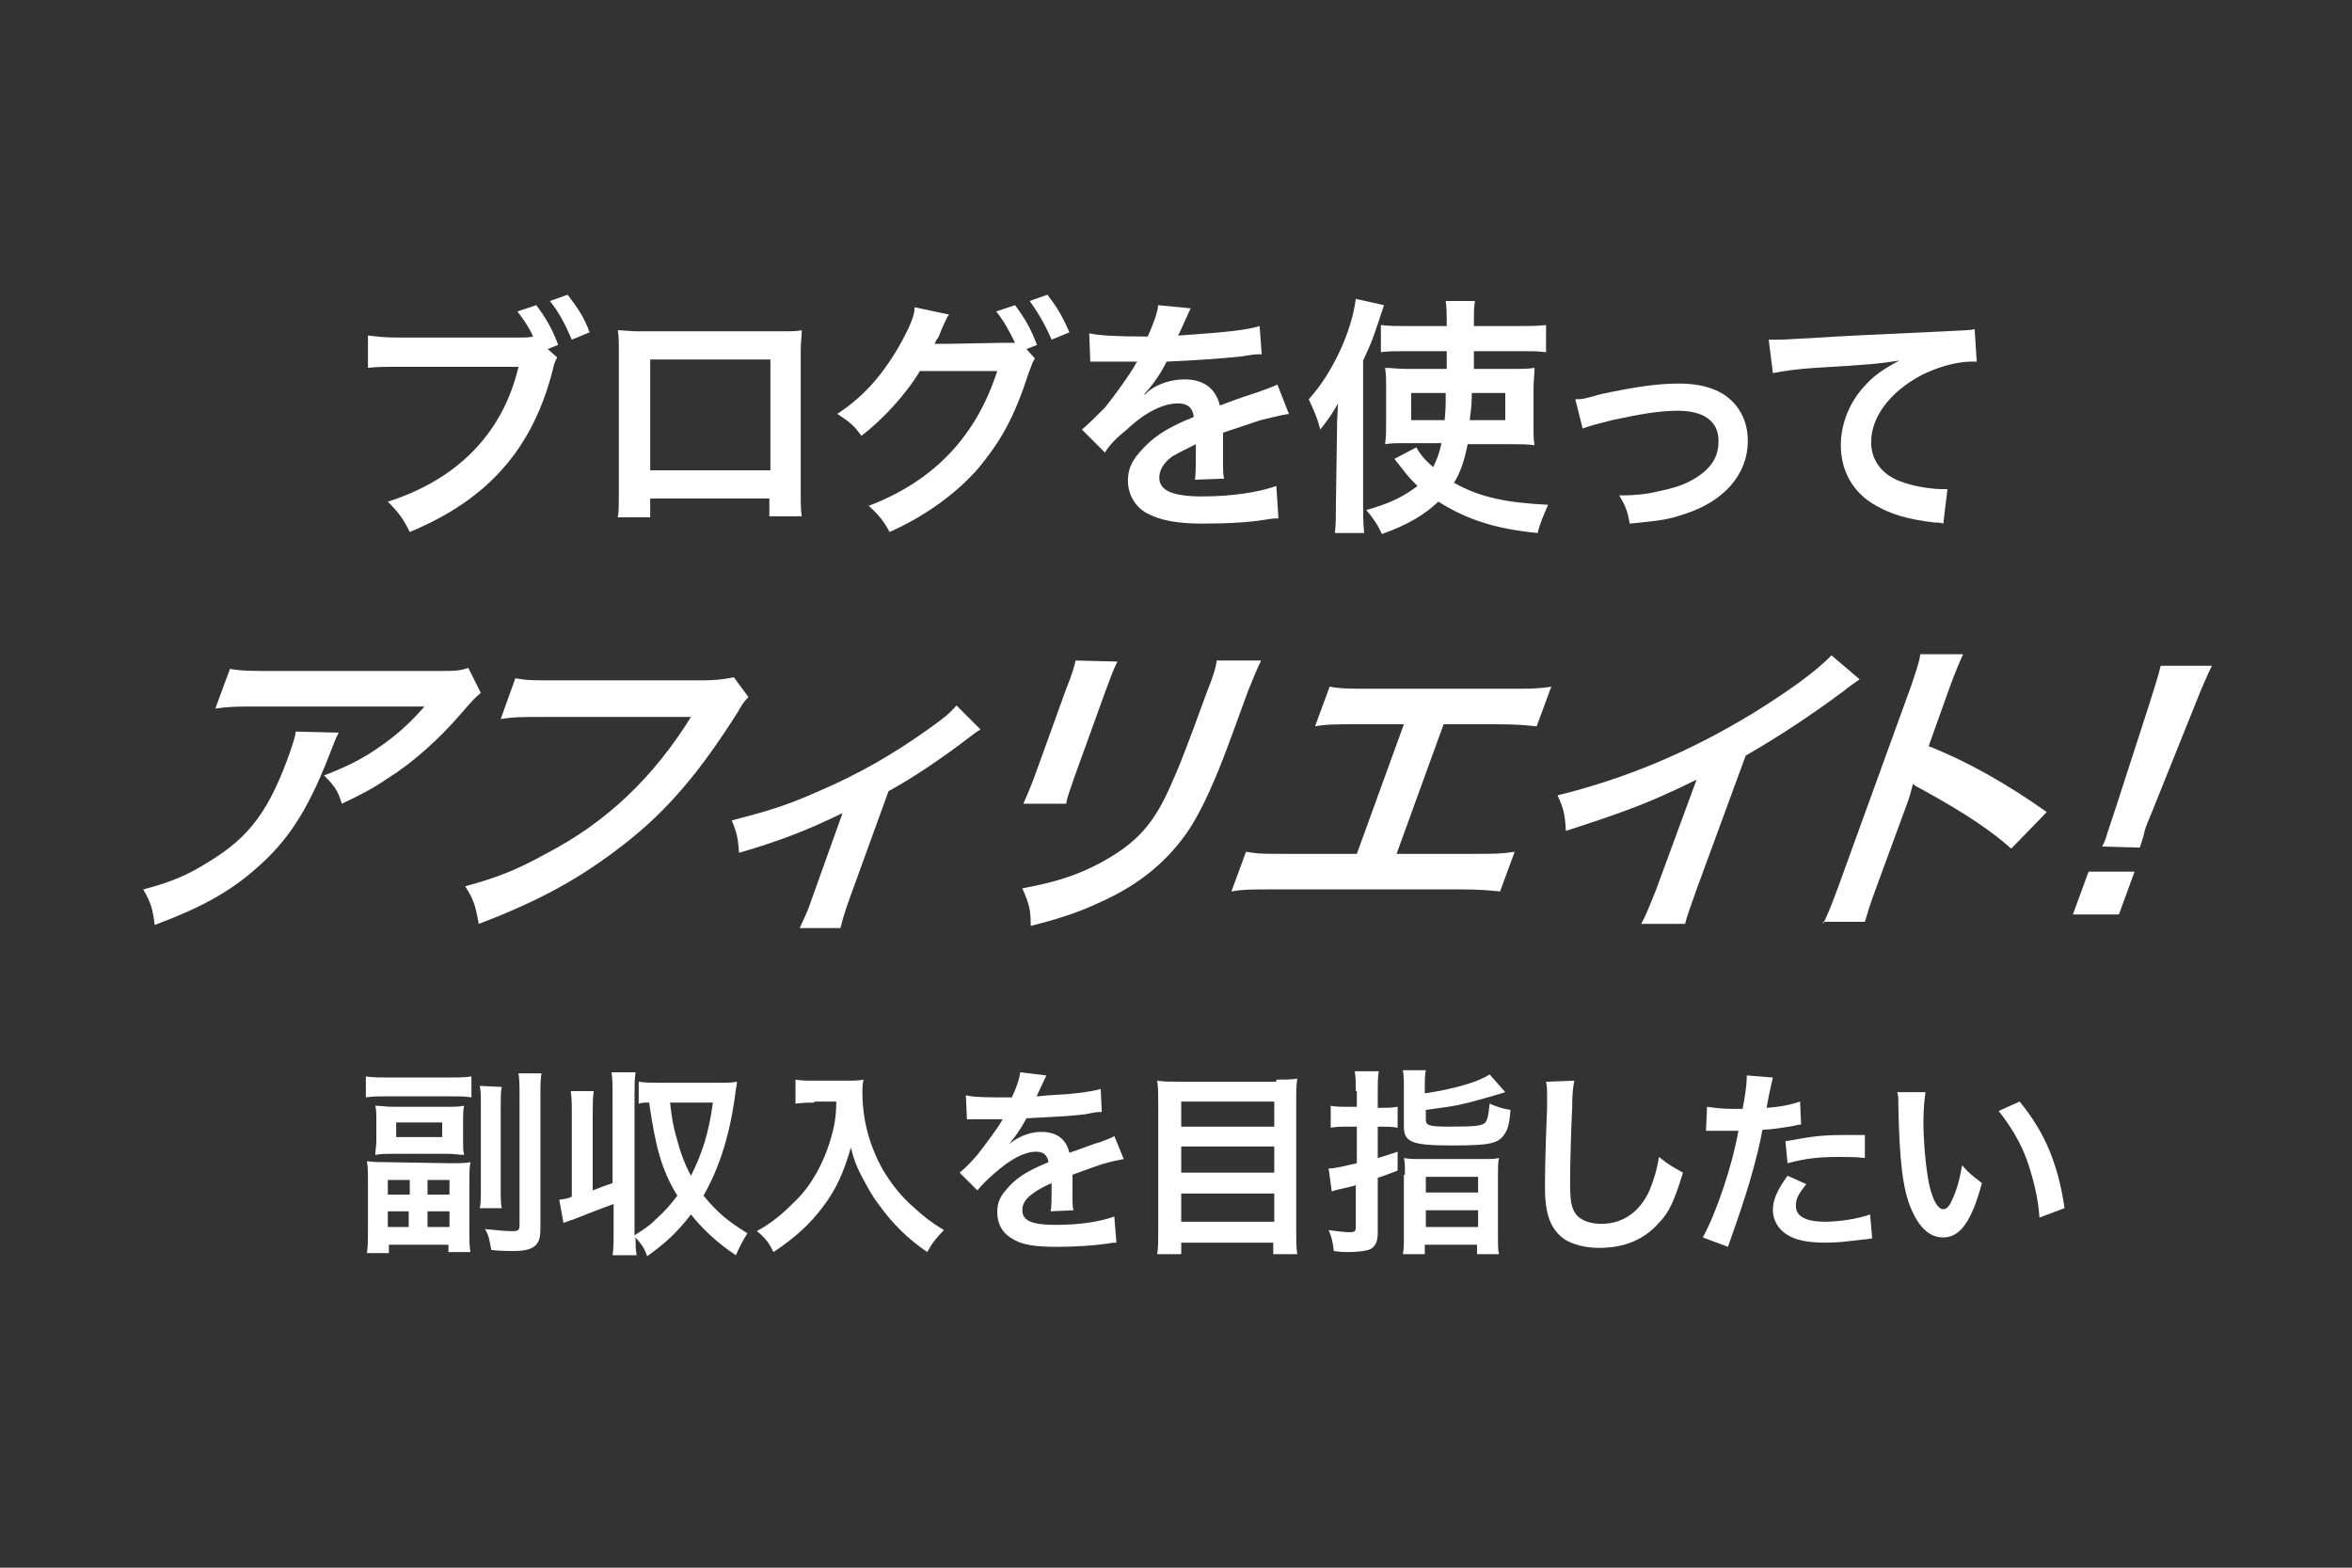 <?xml version="1.0" encoding="utf-8"?>
<!-- Generator: Adobe Illustrator 25.1.0, SVG Export Plug-In . SVG Version: 6.00 Build 0)  -->
<svg version="1.1" id="レイヤー_1" xmlns="http://www.w3.org/2000/svg" xmlns:xlink="http://www.w3.org/1999/xlink" x="0px"
	 y="0px" viewBox="0 0 225 150" style="enable-background:new 0 0 225 150;" xml:space="preserve">
<rect x="0" y="0" width="225" height="150" fill="#333333" stroke="none"/>
<style type="text/css">
	.st0{fill:#FFFFFF;}
</style>
<g id="アウトラインなし_1_">
	<g>
		<path class="st0" d="M53.3,34.2c-0.2,0.4-0.3,0.6-0.4,1.1c-1.9,7.6-6.2,12.5-13.7,15.6c-0.6-1.2-1-1.8-2.1-2.9
			c6.6-2.1,11-6.5,12.5-12.9H38.2c-1.8,0-2.2,0-3,0.1v-3.1c0.9,0.1,1.4,0.2,3.1,0.2h11c0.9,0,1.3,0,1.7-0.1
			c-0.4-0.9-0.9-1.6-1.5-2.4l1.8-0.6c0.9,1.2,1.5,2.2,2.1,3.8l-1,0.4L53.3,34.2z M54.7,32.5c-0.6-1.4-1.2-2.6-2.1-3.7l1.7-0.6
			c1,1.3,1.6,2.2,2.1,3.6L54.7,32.5z"/>
		<path class="st0" d="M62.2,47.8v1.7h-3.1c0.1-0.6,0.1-1.2,0.1-2.1V33.6c0-0.9,0-1.4-0.1-2c0.6,0,1.1,0.1,2,0.1h13.6
			c1,0,1.5,0,2-0.1c0,0.6-0.1,1.1-0.1,2v13.7c0,0.9,0,1.5,0.1,2.1h-3.1v-1.7H62.2V47.8z M73.7,34.4H62.2V45h11.5V34.4z"/>
		<path class="st0" d="M99,34.3c-0.2,0.3-0.3,0.6-0.6,1.4c-1.4,4.3-2.6,6.4-4.8,9.1c-2.1,2.4-5.1,4.6-8.5,6.1
			c-0.6-1.1-1.1-1.7-2-2.5c6.3-2.4,10.3-6.7,12.3-12.9H88c-1.3,2.2-3.6,4.7-5.6,6.2c-0.7-1-1.1-1.3-2.3-2.1c2.6-1.7,4.5-3.9,6.2-7
			c0.7-1.3,1.2-2.4,1.2-3.2l3.3,0.7c-0.2,0.2-0.2,0.3-0.4,0.7c-0.2,0.4-0.4,0.9-0.6,1.4c-0.1,0.2-0.1,0.2-0.2,0.3l-0.2,0.4
			c0.3,0,0.7,0,1.2,0l5.3-0.1c0.6,0,1.1,0,1.2,0c-0.6-1.2-1-2-1.8-3l1.8-0.6c0.9,1.2,1.5,2.2,2.1,3.8l-1,0.4L99,34.3z M100.6,32.5
			c-0.6-1.4-1.3-2.6-2.1-3.7l1.7-0.6c1,1.3,1.5,2.2,2.1,3.6L100.6,32.5z"/>
		<path class="st0" d="M104.2,31.9c1,0.2,2.5,0.3,5.6,0.3c0.6-1.4,0.9-2.2,1-3l3.1,0.3c-0.1,0.2-0.1,0.2-1,2.2
			c-0.1,0.3-0.2,0.3-0.2,0.4c0.2,0,0.2,0,1.5-0.1c2.8-0.2,5-0.4,6.3-0.8l0.2,2.7c-0.7,0-0.7,0-1.9,0.2c-1.8,0.2-4.8,0.4-7.2,0.5
			c-0.7,1.4-1.4,2.3-2.2,3.2l0,0c0.2-0.1,0.2-0.1,0.5-0.4c0.9-0.7,2.2-1.1,3.4-1.1c1.9,0,3,0.9,3.4,2.5c1.8-0.7,3.1-1.1,3.7-1.3
			c1.3-0.5,1.4-0.5,1.8-0.7l1.1,2.8c-0.7,0.1-1.4,0.3-2.7,0.6c-0.3,0.1-1.5,0.5-3.6,1.2v0.3c0,0.6,0,0.6,0,1c0,0.2,0,0.6,0,1
			s0,0.6,0,0.8c0,0.5,0,0.9,0.1,1.3l-2.8,0.1c0.1-0.4,0.1-1.7,0.1-2.8c0-0.3,0-0.3,0-0.6c-1.2,0.6-1.8,0.9-2.3,1.2
			c-0.8,0.6-1.2,1.3-1.2,2c0,1.2,1.2,1.8,4.1,1.8s5.4-0.4,7.1-1l0.2,3.1c-0.4,0-0.5,0-1.1,0.1c-1.7,0.3-4,0.4-6.1,0.4
			c-2.5,0-4.1-0.3-5.4-1c-1.1-0.6-1.8-1.8-1.8-3.1c0-1,0.3-1.8,1.1-2.7c1.1-1.3,2.4-2.3,5.2-3.4c-0.1-0.9-0.6-1.3-1.5-1.3
			c-1.4,0-3.1,0.8-4.9,2.5c-1,0.8-1.6,1.4-2.1,2.2l-2.2-2.2c0.6-0.5,1.3-1.2,2.2-2.1c0.9-1.1,2.4-3.2,2.9-4.1
			c0.1-0.2,0.1-0.2,0.2-0.3c-0.1,0-0.4,0-0.4,0c-0.4,0-2.5,0-3,0s-0.5,0-0.7,0c-0.1,0-0.2,0-0.4,0L104.2,31.9z"/>
		<path class="st0" d="M127.9,41.3c0-0.7,0-1.1,0.1-2.7c-0.5,0.9-0.9,1.5-1.7,2.5c-0.3-1.2-0.6-1.8-1.1-2.9c2.2-2.4,4.1-6.4,4.5-9.6
			l2.7,0.6c-1,3-1.1,3.4-2,5.3v13.7c0,1,0,1.8,0.1,2.8h-2.8c0.1-0.9,0.1-1.6,0.1-2.8L127.9,41.3L127.9,41.3z M140.4,42.5
			c-0.3,1.5-0.6,2.5-1.3,3.7c2.5,1.4,5,1.9,9,2.1c-0.4,0.9-0.8,1.8-1,2.7c-4.1-0.4-6.8-1.3-9.5-3c-1.4,1.3-2.9,2.2-5.4,3.1
			c-0.4-0.9-0.9-1.6-1.5-2.3c2.2-0.6,3.6-1.3,4.9-2.3c-0.6-0.6-0.9-0.9-1.5-1.7c-0.3-0.4-0.5-0.6-0.7-0.9l2.1-1.1
			c0.3,0.6,0.8,1.2,1.6,1.9c0.4-0.8,0.6-1.4,0.8-2.3h-3.5c-0.8,0-1.3,0-1.9,0.1c0.1-0.7,0.1-1.2,0.1-2v-3.3c0-1,0-1.4-0.1-2
			c0.7,0,1.1,0.1,2.2,0.1h3.7v-1.7h-4c-1,0-1.6,0-2.3,0.1v-2.6c0.7,0.1,1.6,0.1,2.6,0.1h3.7c0-1.2,0-1.7-0.1-2.4h2.8
			c-0.1,0.7-0.1,0.7-0.1,2.4h4.2c1.1,0,1.9,0,2.7-0.1v2.6c-0.7-0.1-1.4-0.1-2.4-0.1H141c0,0.3,0,0.6,0,0.7v1h3.5
			c1.1,0,1.6,0,2.3-0.1c0,0.6-0.1,1.2-0.1,2.1v3.1c0,1.2,0,1.6,0.1,2.2c-0.7-0.1-1.2-0.1-2.3-0.1H140.4z M135,37.6v2.6h3.2
			c0.1-1.1,0.1-1.3,0.1-2.6H135z M140.8,37.6c0,1.2-0.1,1.7-0.2,2.6h3.4v-2.6H140.8z"/>
		<path class="st0" d="M150.7,38.2c0.7,0,0.7,0,2.5-0.5c3.3-0.7,5.4-1,7.4-1c2.7,0,4.6,0.8,5.7,2.4c0.6,0.9,0.9,1.9,0.9,3.1
			c0,3.2-2.3,5.8-6.1,7c-1.5,0.5-2.1,0.6-5.2,0.9c-0.2-1.2-0.4-1.7-1-2.7c0.2,0,0.3,0,0.4,0c0.9,0,2.2-0.1,3.4-0.4
			c1.9-0.4,2.9-0.8,4-1.6c1.2-0.9,1.7-1.9,1.7-3.2c0-1.9-1.4-2.9-3.9-2.9c-1.7,0-3.5,0.3-6.3,0.9c-1.5,0.4-2,0.5-2.8,0.8L150.7,38.2
			z"/>
		<path class="st0" d="M169.2,32.5c0.5,0,0.8,0,0.9,0c0.4,0,0.4,0,4-0.2c1.3-0.1,5.3-0.3,12-0.6c2-0.1,2.3-0.1,2.8-0.2l0.2,3.1
			c-0.3,0-0.3,0-0.5,0c-1.4,0-3.2,0.5-4.8,1.3c-3,1.6-4.8,4-4.8,6.4c0,1.9,1.2,3.3,3.2,3.9c1.2,0.4,2.7,0.6,3.6,0.6c0,0,0.2,0,0.5,0
			l-0.4,3.3c-0.3-0.1-0.4-0.1-0.8-0.1c-2.6-0.3-4.2-0.8-5.6-1.6c-2.2-1.2-3.4-3.3-3.4-5.8c0-2,0.8-4.1,2.3-5.7
			c0.9-1,1.8-1.6,3.3-2.4c-1.9,0.3-2.9,0.4-8.1,0.7c-1.6,0.1-3,0.3-4,0.5L169.2,32.5z"/>
	</g>
	<g>
		<path class="st0" d="M32.4,70.1c-0.3,0.6-0.3,0.6-1,2.4c-2,5.1-3.9,8-6.9,10.6c-2.6,2.3-5.4,3.8-9.7,5.4c-0.2-1.6-0.4-2.2-1.1-3.4
			c2.7-0.7,4.3-1.4,6.2-2.6c4-2.4,5.9-5,7.9-10.7c0.3-0.9,0.4-1.2,0.5-1.8L32.4,70.1L32.4,70.1z M46,66.3c-0.6,0.5-0.6,0.5-2,2.1
			c-1.9,2.2-4.4,4.5-6.8,6c-1.6,1.1-2.8,1.7-4.5,2.5c-0.4-1.3-0.7-1.7-1.7-2.7c2.3-0.9,3.7-1.6,5.4-2.8c1.6-1.1,3-2.4,4.2-3.8H24.8
			c-2.1,0-2.9,0-4.2,0.2L22,64c1.1,0.2,2,0.2,4.1,0.2h15.7c1.8,0,2.1,0,3-0.3L46,66.3z"/>
		<path class="st0" d="M71.6,66.7c-0.5,0.5-0.6,0.7-1,1.4c-3.6,5.7-6.7,9.4-10.8,12.6c-4.2,3.3-8.2,5.5-14,7.7
			c-0.3-1.6-0.4-2.2-1.3-3.6c3-0.8,5-1.6,7.7-3.1c5.8-3,10.3-7.3,13.9-13.1H51.8c-2,0-2.7,0-3.9,0.2l1.4-3.9
			c1.1,0.2,1.7,0.2,3.8,0.2h13.8c1.7,0,2.3-0.1,3.3-0.3L71.6,66.7z"/>
		<path class="st0" d="M93.8,69.8c-0.5,0.3-0.5,0.3-1.4,1c-2.1,1.6-5,3.6-7.4,4.9l-3.7,10.2c-0.5,1.4-0.7,2.1-0.9,2.9h-3.9
			c0.4-0.9,0.7-1.4,1.2-2.9l2.9-8.1c-3.3,1.6-5.8,2.6-9.9,3.8c-0.1-1.4-0.2-1.9-0.7-3.1c3.1-0.8,5.2-1.4,8.1-2.7
			c4-1.7,7.3-3.6,10.8-6.1c1.4-1,1.9-1.4,2.6-2.2L93.8,69.8z"/>
		<path class="st0" d="M106.9,63.3c-0.4,0.8-0.5,1.1-1.1,2.7l-3,8.3c-0.5,1.5-0.7,1.9-0.8,2.6h-4.1c0.3-0.7,0.7-1.6,1.1-2.7l3-8.3
			c0.6-1.5,0.7-1.9,0.9-2.7L106.9,63.3z M120.6,63.3c-0.4,0.8-0.5,1.1-1.2,2.8l-1.5,4.1c-1.7,4.7-2.9,7.2-4.1,9.1
			c-2,3-4.7,5.3-8.5,7c-1.9,0.9-3.6,1.5-6.7,2.3c0-1.5-0.1-2-0.8-3.6c3.2-0.6,5.1-1.2,7.4-2.4c3.5-1.9,5.2-3.7,6.9-7.7
			c0.6-1.3,1.1-2.6,2-5l1.4-3.8c0.6-1.5,0.8-2.2,0.9-2.9h4.2V63.3z"/>
		<path class="st0" d="M133.6,81.7h7.3c2.1,0,2.7,0,4-0.2l-1.4,3.8c-1-0.1-1.8-0.2-3.8-0.2h-18c-2,0-2.8,0-3.9,0.2l1.4-3.8
			c1.1,0.2,1.7,0.2,3.8,0.2h6.8l4.5-12.4h-4.6c-2,0-2.8,0-3.9,0.2l1.4-3.8c1.1,0.2,1.8,0.2,3.8,0.2h13.4c2,0,2.8,0,4-0.2l-1.4,3.8
			c-1-0.1-1.8-0.2-3.8-0.2h-5.1L133.6,81.7z"/>
		<path class="st0" d="M177.9,65c-0.7,0.5-0.9,0.6-1.5,1.1c-3.1,2.3-6.1,4.3-9.4,6.2l-4.7,12.8c-0.6,1.7-0.9,2.5-1.1,3.3H157
			c0.5-0.9,0.7-1.5,1.4-3.2l3.9-10.6c-4.3,2.1-6.3,2.9-12.5,4.9c-0.1-1.6-0.2-2.1-0.8-3.4c6.5-1.6,12.5-4.1,18.6-7.8
			c3.4-2.1,6.2-4.1,7.6-5.6L177.9,65z"/>
		<path class="st0" d="M174.4,88.4c0.5-1,0.8-1.8,1.4-3.4l7-19.3c0.5-1.5,0.8-2.3,0.9-3.1h4.1c-0.4,0.9-0.6,1.3-1.3,3.2l-2,5.6
			c3.6,1.4,7.5,3.6,11.3,6.3l-3.4,3.5c-1.9-1.7-4.4-3.4-8.6-5.7c-0.6-0.3-0.7-0.4-0.8-0.5c-0.2,0.8-0.3,1.2-0.6,2l-2.9,7.9
			c-0.6,1.6-0.8,2.3-1.1,3.3h-4V88.4z"/>
		<path class="st0" d="M198.3,87.5l1.5-4.1h4.4l-1.5,4.1H198.3z M201.1,81c0.3-0.6,0.4-0.9,0.5-1.3c0.1-0.3,0.1-0.3,0.7-2.1
			l3.3-10.2c0.4-1.3,0.9-2.8,1.1-3.7h4.9c-0.4,0.8-1.1,2.4-1.6,3.7l-4.1,10.2c-0.7,1.7-0.7,1.7-0.8,2.2c-0.1,0.4-0.2,0.7-0.4,1.3
			L201.1,81L201.1,81z"/>
	</g>
	<g>
		<path class="st0" d="M35,103c0.7,0.1,1.3,0.1,2.2,0.1h5.7c0.9,0,1.5,0,2.2-0.1v2c-0.6-0.1-1.1-0.1-2-0.1H37c-0.8,0-1.4,0-2,0.1
			V103z M43,111.3c0.9,0,1.4,0,2-0.1c-0.1,0.6-0.1,1.2-0.1,2.1v4.3c0,0.9,0,1.6,0.1,2.2h-2.1v-0.7h-5.7v0.8h-2.1
			c0.1-0.6,0.1-1.3,0.1-2.2v-4.6c0-0.9,0-1.4-0.1-2c0.6,0.1,1.2,0.1,1.9,0.1L43,111.3L43,111.3z M36,107.1c0-0.6,0-0.9-0.1-1.3
			c0.6,0,0.9,0.1,1.7,0.1h5.1c0.8,0,1.2,0,1.7-0.1c-0.1,0.4-0.1,0.8-0.1,1.3v2.1c0,0.6,0,0.9,0.1,1.3c-0.5,0-0.9-0.1-1.6-0.1h-5.2
			c-0.7,0-1.1,0-1.7,0.1c0-0.4,0.1-0.8,0.1-1.3V107.1z M37.1,114.3h2.1v-1.4h-2.1V114.3z M37.1,117.4h2v-1.5h-2V117.4z M37.9,108.8
			h4.4v-1.4h-4.4V108.8z M40.9,114.3H43v-1.4h-2.1V114.3z M40.9,117.4H43v-1.5h-2.1V117.4z M48,104c-0.1,0.5-0.1,1-0.1,1.9v7.7
			c0,1.1,0,1.5,0.1,2h-2.1c0.1-0.5,0.1-1,0.1-2v-7.7c0-1,0-1.5-0.1-2L48,104L48,104z M51.8,102.7c-0.1,0.6-0.1,1.1-0.1,2.2v12.5
			c0,1-0.1,1.3-0.4,1.7c-0.4,0.4-1,0.6-2.2,0.6c-0.5,0-1.2,0-2.1-0.1c-0.2-1-0.2-1.3-0.6-2c1,0.1,2,0.2,2.6,0.2s0.7-0.1,0.7-0.6V105
			c0-1.1,0-1.7-0.1-2.3H51.8z"/>
		<path class="st0" d="M56.7,113.9c0.8-0.3,1-0.4,1.9-0.7v-8.4c0-1,0-1.5-0.1-2.2h2.3c-0.1,0.7-0.1,1.2-0.1,2.2v13
			c0,0.2,0,0.2,0,0.4c0.9-0.6,1.3-0.8,2-1.5c0.9-0.8,1.5-1.5,2.1-2.3c-1.5-2.4-2.1-4.7-2.7-8.9c-0.5,0-0.7,0-1,0.1v-2.1
			c0.6,0.1,1.2,0.1,2,0.1H69c0.6,0,1,0,1.5-0.1c0,0.2,0,0.2-0.1,0.7c-0.5,4.1-1.5,7.4-3.1,10.2c1.3,1.6,2.4,2.5,4.2,3.6
			c-0.5,0.8-0.7,1.2-1.1,2.1c-1.7-1.1-3.2-2.5-4.3-3.9c-1.3,1.7-2.5,2.8-4.2,4c-0.2-0.7-0.5-1.1-1.1-1.8c0,0.7,0,1.1,0.1,1.7h-2.3
			c0.1-0.7,0.1-1.2,0.1-2.2v-2.7c-1.1,0.4-2.4,0.9-3.9,1.5c-0.4,0.1-0.5,0.2-0.9,0.3l-0.4-2.2c0.6-0.1,0.8-0.1,1.2-0.3v-7.9
			c0-1,0-1.5-0.1-2.2h2.2c-0.1,0.7-0.1,1.2-0.1,2.2C56.7,106.6,56.7,113.9,56.7,113.9z M64.1,105.5c0.2,1.7,0.3,2.2,0.6,3.3
			c0.4,1.5,0.8,2.6,1.4,3.7c1.1-2.2,1.7-4.1,2.1-7H64.1z"/>
		<path class="st0" d="M77.9,105.5c-0.5,0-1.1,0-1.8,0.1v-2.3c0.6,0.1,1,0.1,1.8,0.1h3c0.8,0,1.3,0,1.7-0.1
			c-0.1,0.6-0.1,0.7-0.1,1.2c0,2.7,0.7,5.2,2,7.5c0.8,1.3,1.7,2.5,3,3.6c1,0.9,1.5,1.3,2.8,2.1c-0.7,0.7-1.1,1.2-1.6,2.1
			c-1.9-1.3-3.3-2.7-4.6-4.5c-0.7-0.9-1.1-1.7-1.7-2.8c-0.5-1-0.7-1.5-1-2.7c-0.7,2.4-1.4,4-2.7,5.7c-1.2,1.6-2.6,2.9-4.7,4.3
			c-0.4-0.8-0.8-1.4-1.6-2c1.6-0.9,2.5-1.7,3.8-3c1.5-1.5,2.6-3.6,3.2-5.6c0.4-1.3,0.6-2.3,0.6-3.8h-2.1V105.5z"/>
		<path class="st0" d="M92.4,104.8c0.8,0.2,2,0.2,4.4,0.2c0.5-1.1,0.7-1.7,0.8-2.4l2.5,0.3c-0.1,0.2-0.1,0.2-0.8,1.7
			c-0.1,0.2-0.1,0.3-0.2,0.3c0.2,0,0.2,0,1.2-0.1c2.2-0.1,3.9-0.3,5-0.6l0.1,2.2c-0.5,0-0.5,0-1.5,0.2c-1.4,0.2-3.8,0.3-5.7,0.4
			c-0.6,1.1-1.1,1.8-1.7,2.5l0,0c0.1-0.1,0.1-0.1,0.4-0.3c0.7-0.5,1.7-0.9,2.7-0.9c1.5,0,2.4,0.7,2.7,2c1.5-0.5,2.4-0.9,2.9-1
			c1-0.4,1.1-0.4,1.4-0.6l0.9,2.2c-0.5,0.1-1.1,0.2-2.1,0.5c-0.3,0.1-1.2,0.4-2.8,1v0.2c0,0.5,0,0.5,0,0.8c0,0.2,0,0.5,0,0.8
			s0,0.5,0,0.6c0,0.4,0,0.7,0.1,1l-2.2,0.1c0.1-0.3,0.1-1.3,0.1-2.2c0-0.3,0-0.3,0-0.5c-0.9,0.4-1.4,0.7-1.8,1c-0.7,0.5-1,1-1,1.6
			c0,1,0.9,1.4,3.2,1.4c2.3,0,4.2-0.3,5.6-0.8l0.2,2.5c-0.3,0-0.4,0-0.9,0.1c-1.4,0.2-3.2,0.3-4.9,0.3c-2,0-3.3-0.2-4.2-0.8
			c-0.9-0.5-1.4-1.4-1.4-2.5c0-0.8,0.2-1.4,0.8-2.1c0.9-1.1,1.9-1.8,4.1-2.7c-0.1-0.7-0.5-1-1.2-1c-1.1,0-2.4,0.7-3.9,2
			c-0.8,0.7-1.2,1.1-1.7,1.7l-1.7-1.7c0.5-0.4,1-0.9,1.7-1.7c0.7-0.9,1.9-2.5,2.3-3.2c0.1-0.2,0.1-0.2,0.2-0.2c-0.1,0-0.3,0-0.3,0
			c-0.3,0-2,0-2.4,0s-0.4,0-0.5,0s-0.2,0-0.3,0L92.4,104.8z"/>
		<path class="st0" d="M122.1,103.3c0.9,0,1.5,0,2-0.1c-0.1,0.8-0.1,1.3-0.1,2v12.5c0,1,0,1.6,0.1,2.3h-2.3v-1.1H113v1.1h-2.3
			c0.1-0.6,0.1-1.3,0.1-2.1v-12.5c0-0.7,0-1.4-0.1-2c0.6,0.1,1.2,0.1,2.1,0.1h9.3V103.3z M121.9,107.8v-2.4H113v2.4H121.9z
			 M113,112.2h8.9v-2.5H113V112.2z M113,116.9h8.9v-2.7H113V116.9z"/>
		<path class="st0" d="M129.7,104.4c0-0.8,0-1.3-0.1-1.9h2.3c-0.1,0.6-0.1,1.1-0.1,1.9v1.6h0.4c0.5,0,0.9,0,1.5-0.1v2
			c-0.6-0.1-1-0.1-1.5-0.1h-0.4v3c0.7-0.2,1-0.3,1.9-0.6v1.8c-1.3,0.5-1.3,0.5-1.9,0.7v5.3c0,0.9-0.3,1.4-0.9,1.6
			c-0.4,0.1-1,0.2-1.9,0.2c-0.4,0-0.7,0-1.4-0.1c-0.1-0.9-0.2-1.3-0.5-2c0.9,0.1,1.4,0.2,2,0.2c0.5,0,0.6-0.1,0.6-0.5v-4
			c-0.2,0.1-0.8,0.2-1.6,0.4c-0.4,0.1-0.4,0.1-0.7,0.2l-0.3-2.2c0.7,0,1.3-0.2,2.7-0.5v-3.5h-1c-0.5,0-0.9,0-1.5,0.1v-2.1
			c0.5,0.1,0.9,0.1,1.5,0.1h1v-1.5H129.7z M136.4,104.6c2.7-0.4,5.1-1.1,6.1-1.8l1.5,1.7c-1.6,0.5-2.8,0.8-3.5,1
			c-1.6,0.4-2,0.4-4.1,0.7v0.9c0,0.6,0.3,0.7,2.3,0.7c2.6,0,3.1-0.1,3.4-0.4c0.2-0.3,0.3-0.7,0.4-1.8c0.7,0.3,1.3,0.5,2,0.6
			c-0.1,1.2-0.2,1.7-0.5,2.2c-0.6,1-1.3,1.2-5.1,1.2s-4.6-0.3-4.6-1.8v-3.6c0-0.8,0-1.3-0.1-1.8h2.2c-0.1,0.5-0.1,0.9-0.1,1.7v0.5
			H136.4z M134.4,112.4c0-0.8,0-1.2-0.1-1.6c0.5,0.1,0.9,0.1,1.7,0.1h5.7c0.9,0,1.3,0,1.7-0.1c-0.1,0.4-0.1,0.9-0.1,1.7v5.6
			c0,1.1,0,1.5,0.1,1.9h-2.1v-0.9h-5v0.9h-2.1c0.1-0.5,0.1-0.9,0.1-1.9v-5.7H134.4z M136.4,114.1h5v-1.5h-5V114.1z M136.4,117.4h5
			v-1.6h-5V117.4z"/>
		<path class="st0" d="M150.6,103.4c-0.1,0.6-0.2,1.1-0.2,2.6c-0.1,1.8-0.2,5.6-0.2,7c0,1.8,0.1,2.5,0.5,3.1s1.3,1,2.5,1
			c2.1,0,3.7-1.2,4.6-3.2c0.4-1,0.7-1.9,0.9-3.2c1,0.8,1.4,1,2.3,1.5c-0.8,2.6-1.3,3.8-2.3,4.8c-1.4,1.6-3.3,2.4-5.7,2.4
			c-1.3,0-2.5-0.3-3.3-0.8c-1.3-0.9-1.9-2.3-1.9-4.9c0-1,0-2.9,0.2-7.7c0-0.6,0-1,0-1.2c0-0.5,0-0.8-0.1-1.3L150.6,103.4z"/>
		<path class="st0" d="M163.3,105.9c0.7,0.1,1.4,0.2,2.5,0.2c0.2,0,0.4,0,0.9,0c0.2-0.9,0.4-2.4,0.4-2.9c0-0.1,0-0.2,0-0.3l2.5,0.2
			c-0.1,0.4-0.1,0.4-0.4,1.8c-0.1,0.5-0.1,0.6-0.2,1.1c1.4-0.1,2.3-0.3,3.2-0.6l0.1,2.2c-0.2,0-0.2,0-0.6,0.1
			c-1,0.2-2.5,0.4-3.1,0.4c-0.2,1.2-0.7,3.2-1.2,4.9c-0.6,2-0.9,2.9-2.1,6.3l-2.4-0.9c1.3-2.4,2.8-6.8,3.4-10.2c-0.1,0-0.2,0-0.2,0
			H165c-0.1,0-0.3,0-0.6,0s-0.6,0-0.8,0c-0.1,0-0.2,0-0.4,0L163.3,105.9z M172.8,113.3c-0.8,1-1,1.4-1,2.1c0,1,1,1.5,2.8,1.5
			c1.4,0,3.2-0.3,4.3-0.7l0.2,2.3c-0.3,0-0.5,0.1-0.9,0.1c-1.6,0.2-2.4,0.3-3.5,0.3c-1.7,0-2.9-0.2-3.8-0.8
			c-0.8-0.5-1.3-1.4-1.3-2.3c0-1,0.4-1.9,1.4-3.3L172.8,113.3z M178.4,110.8c-0.9-0.1-1.4-0.1-2.4-0.1c-1.9,0-3.1,0.1-5,0.6
			l-0.2-2.1c2.7-0.5,3.6-0.6,5.7-0.6c0.5,0,0.7,0,1.9,0V110.8z"/>
		<path class="st0" d="M184.2,104.5c-0.1,0.7-0.2,1.6-0.2,2.9c0,1.7,0.2,3.9,0.4,5.1c0.3,2,0.9,3.2,1.5,3.2c0.3,0,0.6-0.3,0.8-0.8
			c0.5-1,0.8-2.2,1-3.4c0.7,0.8,1,1,1.9,1.7c-1,3.7-2.1,5.2-3.7,5.2c-1.3,0-2.3-0.9-3.1-2.8s-1.1-4.7-1.2-9.9c0-0.7,0-0.8-0.1-1.2
			L184.2,104.5L184.2,104.5z M193.2,105.4c2.4,2.9,3.7,6,4.3,10.2l-2.4,0.9c-0.1-1.8-0.6-3.8-1.2-5.5c-0.6-1.7-1.6-3.3-2.7-4.7
			L193.2,105.4z"/>
	</g>
</g>
</svg>
